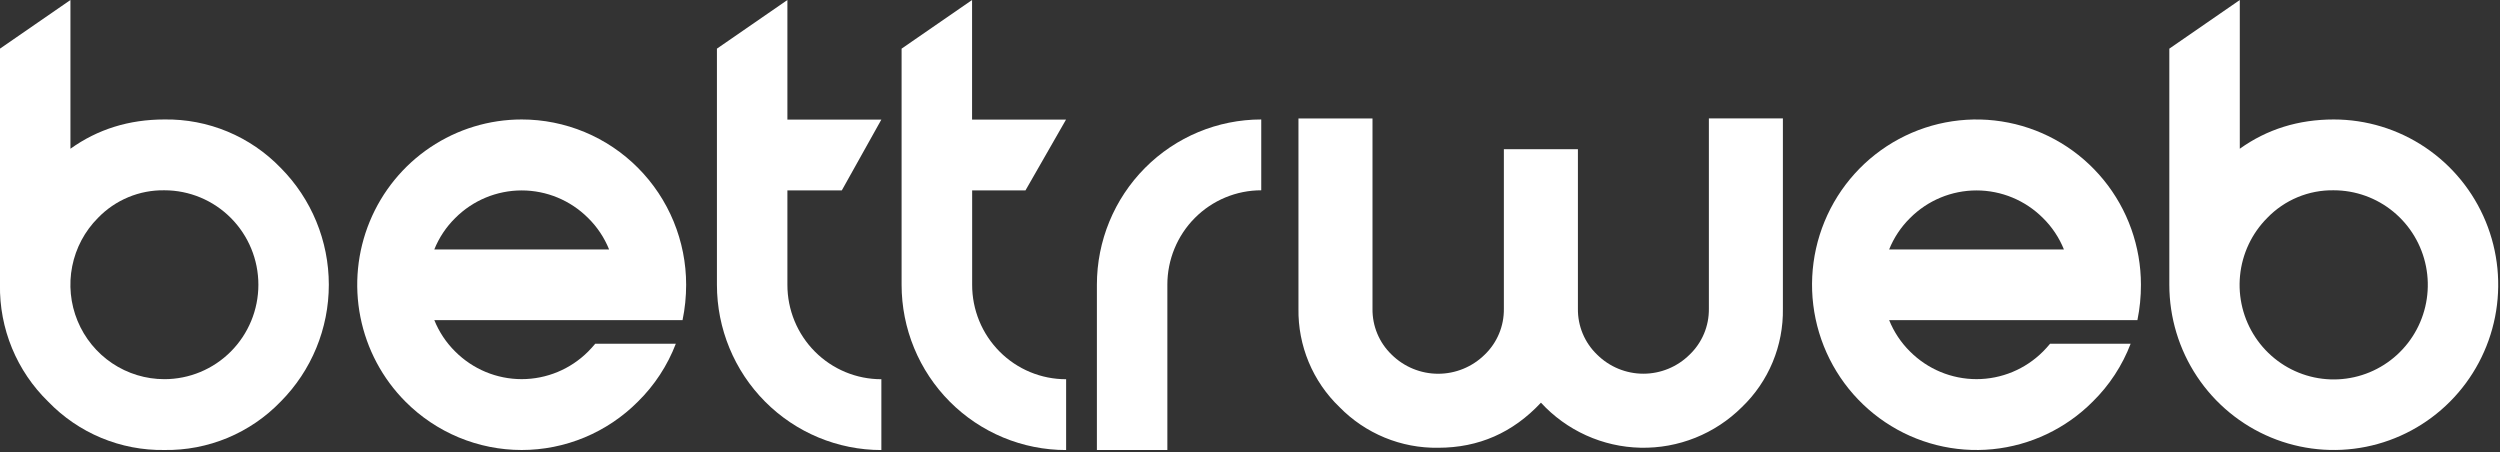 <svg xmlns="http://www.w3.org/2000/svg" width="630" height="114" viewBox="0 0 630 114" fill="none"><rect x="0" y="0" width="630" height="114" fill="#333333" stroke="none"/><g clip-path="url(#clip0_916_2220)"><path d="M430.637 77.772V29.832H449.289V77.772C449.364 82.399 448.487 86.992 446.711 91.262C444.936 95.532 442.301 99.386 438.971 102.584C435.612 105.927 431.618 108.557 427.227 110.317C422.836 112.076 418.137 112.93 413.411 112.826C408.684 112.723 404.027 111.664 399.716 109.714C395.405 107.764 391.529 104.961 388.318 101.474C381.244 109.049 372.612 112.836 362.422 112.836C357.797 112.909 353.205 112.035 348.925 110.269C344.646 108.504 340.768 105.882 337.528 102.563C334.203 99.37 331.571 95.52 329.795 91.257C328.02 86.993 327.14 82.407 327.211 77.785V29.846H345.87V77.785C345.837 79.949 346.249 82.096 347.082 84.091C347.915 86.087 349.149 87.887 350.708 89.38C353.836 92.461 358.042 94.186 362.422 94.186C366.803 94.186 371.008 92.461 374.137 89.38C375.694 87.886 376.928 86.086 377.761 84.09C378.594 82.095 379.007 79.948 378.975 77.785V37.591H397.634V77.772C397.601 79.935 398.013 82.082 398.846 84.077C399.679 86.073 400.913 87.873 402.472 89.366C405.577 92.446 409.765 94.174 414.128 94.174C418.492 94.174 422.68 92.446 425.785 89.366C427.345 87.874 428.582 86.074 429.417 84.078C430.252 82.083 430.667 79.936 430.637 77.772Z" fill="white"></path><path d="M-0.008 12.259L17.751 0V37.482C24.62 32.565 32.513 30.106 41.431 30.106C46.886 30.021 52.299 31.06 57.339 33.157C62.379 35.255 66.937 38.368 70.734 42.303C78.501 50.116 82.864 60.708 82.864 71.752C82.864 82.796 78.501 93.388 70.734 101.2C66.938 105.137 62.38 108.251 57.34 110.348C52.3 112.446 46.886 113.484 41.431 113.398C35.977 113.485 30.563 112.448 25.523 110.35C20.483 108.252 15.924 105.138 12.129 101.2C8.213 97.387 5.116 92.808 3.028 87.746C0.941 82.683 -0.093 77.245 -0.008 71.766V12.259ZM24.681 54.918C21.367 58.246 19.11 62.488 18.195 67.106C17.281 71.724 17.75 76.511 19.543 80.861C21.336 85.211 24.373 88.928 28.269 91.543C32.166 94.158 36.746 95.552 41.431 95.55C47.712 95.55 53.735 93.043 58.176 88.58C62.617 84.117 65.112 78.064 65.112 71.752C65.112 65.44 62.617 59.387 58.176 54.924C53.735 50.461 47.712 47.953 41.431 47.953C38.314 47.902 35.219 48.494 32.338 49.692C29.457 50.89 26.851 52.669 24.681 54.918V54.918Z" fill="white"></path><path d="M149.998 86.627H170.306C168.2 92.115 164.947 97.085 160.766 101.2C156.917 105.068 152.349 108.135 147.321 110.228C142.293 112.321 136.905 113.399 131.463 113.399C126.02 113.399 120.632 112.321 115.604 110.228C110.576 108.135 106.008 105.068 102.16 101.2C96.364 95.376 92.417 87.955 90.818 79.877C89.219 71.798 90.039 63.424 93.176 55.814C96.313 48.205 101.624 41.7 108.439 37.124C115.254 32.548 123.266 30.106 131.463 30.106C136.906 30.105 142.297 31.182 147.326 33.275C152.356 35.369 156.925 38.437 160.774 42.306C164.623 46.175 167.676 50.768 169.758 55.822C171.84 60.877 172.911 66.295 172.909 71.765C172.912 74.757 172.608 77.74 172.003 80.668H109.444C110.642 83.642 112.435 86.337 114.712 88.585C119.161 93.04 125.185 95.542 131.466 95.542C137.746 95.542 143.771 93.04 148.22 88.585C148.833 87.955 149.44 87.305 149.998 86.627ZM153.494 62.862C152.296 59.889 150.5 57.197 148.22 54.952C143.774 50.492 137.748 47.987 131.466 47.987C125.184 47.987 119.158 50.492 114.712 54.952C112.433 57.196 110.64 59.889 109.444 62.862H153.494Z" fill="white"></path><path d="M180.665 12.259L198.424 0V30.133H222.105L212.135 47.981H198.424V71.766C198.42 74.892 199.031 77.988 200.219 80.877C201.408 83.766 203.152 86.391 205.352 88.602C207.552 90.812 210.164 92.565 213.038 93.76C215.913 94.955 218.994 95.568 222.105 95.564V113.411C211.114 113.411 200.574 109.024 192.803 101.214C185.031 93.403 180.665 82.811 180.665 71.766V12.259Z" fill="white"></path><path d="M227.202 12.259L244.961 0V30.133H268.642L258.42 47.981H244.982V71.766C244.976 74.892 245.585 77.989 246.773 80.879C247.961 83.769 249.706 86.395 251.906 88.606C254.106 90.817 256.718 92.57 259.594 93.763C262.469 94.958 265.551 95.57 268.663 95.564V113.411C263.219 113.414 257.828 112.339 252.798 110.247C247.768 108.155 243.197 105.088 239.347 101.221C235.497 97.353 232.442 92.761 230.359 87.707C228.275 82.653 227.202 77.236 227.202 71.766V12.259Z" fill="white"></path><path d="M276.416 71.765C276.412 60.721 280.774 50.128 288.541 42.316C296.309 34.503 306.846 30.111 317.835 30.106V47.953C314.725 47.953 311.646 48.569 308.773 49.766C305.9 50.964 303.29 52.718 301.093 54.93C298.895 57.141 297.153 59.767 295.966 62.656C294.779 65.544 294.17 68.64 294.175 71.765V113.411H276.416V71.765Z" fill="white"></path><path d="M516.618 86.627H536.918C534.817 92.117 531.563 97.088 527.378 101.201C520.599 108.014 511.679 112.254 502.137 113.198C492.596 114.143 483.024 111.734 475.053 106.381C467.081 101.028 461.203 93.063 458.419 83.843C455.636 74.623 456.12 64.719 459.789 55.817C463.458 46.915 470.084 39.568 478.539 35.025C486.994 30.483 496.755 29.028 506.158 30.907C515.562 32.787 524.025 37.885 530.108 45.333C536.19 52.78 539.515 62.117 539.515 71.752C539.525 74.747 539.228 77.735 538.629 80.669H476.063C477.261 83.643 479.054 86.337 481.331 88.586C485.78 93.041 491.805 95.542 498.085 95.542C504.366 95.542 510.39 93.041 514.839 88.586C515.459 87.956 516.059 87.305 516.618 86.627ZM520.107 62.863C518.913 59.889 517.119 57.196 514.839 54.953C510.393 50.492 504.367 47.987 498.085 47.987C491.803 47.987 485.777 50.492 481.331 54.953C479.052 57.197 477.259 59.89 476.063 62.863H520.107Z" fill="white"></path><path d="M546.67 12.259L564.429 0V37.482C571.298 32.565 579.192 30.106 588.11 30.106C596.305 30.106 604.317 32.548 611.131 37.124C617.946 41.699 623.257 48.203 626.394 55.812C629.531 63.42 630.352 71.793 628.754 79.871C627.156 87.95 623.211 95.37 617.417 101.195C611.623 107.02 604.24 110.987 596.203 112.596C588.165 114.204 579.833 113.381 572.261 110.231C564.689 107.081 558.216 101.746 553.66 94.899C549.105 88.052 546.673 80.002 546.67 71.766V12.259ZM571.339 54.918C567.455 58.814 565.036 63.943 564.494 69.43C563.951 74.918 565.319 80.425 568.365 85.012C571.41 89.6 575.944 92.984 581.194 94.588C586.444 96.192 592.085 95.917 597.156 93.809C602.227 91.702 606.413 87.892 609.002 83.03C611.591 78.168 612.422 72.554 611.353 67.145C610.285 61.736 607.383 56.866 603.142 53.367C598.901 49.867 593.584 47.954 588.096 47.953C584.978 47.902 581.882 48.494 579 49.692C576.118 50.89 573.511 52.668 571.339 54.918V54.918Z" fill="white"></path></g><defs><clipPath id="clip0_916_2220"><rect width="629.552" height="113.398" fill="white"></rect></clipPath></defs></svg>